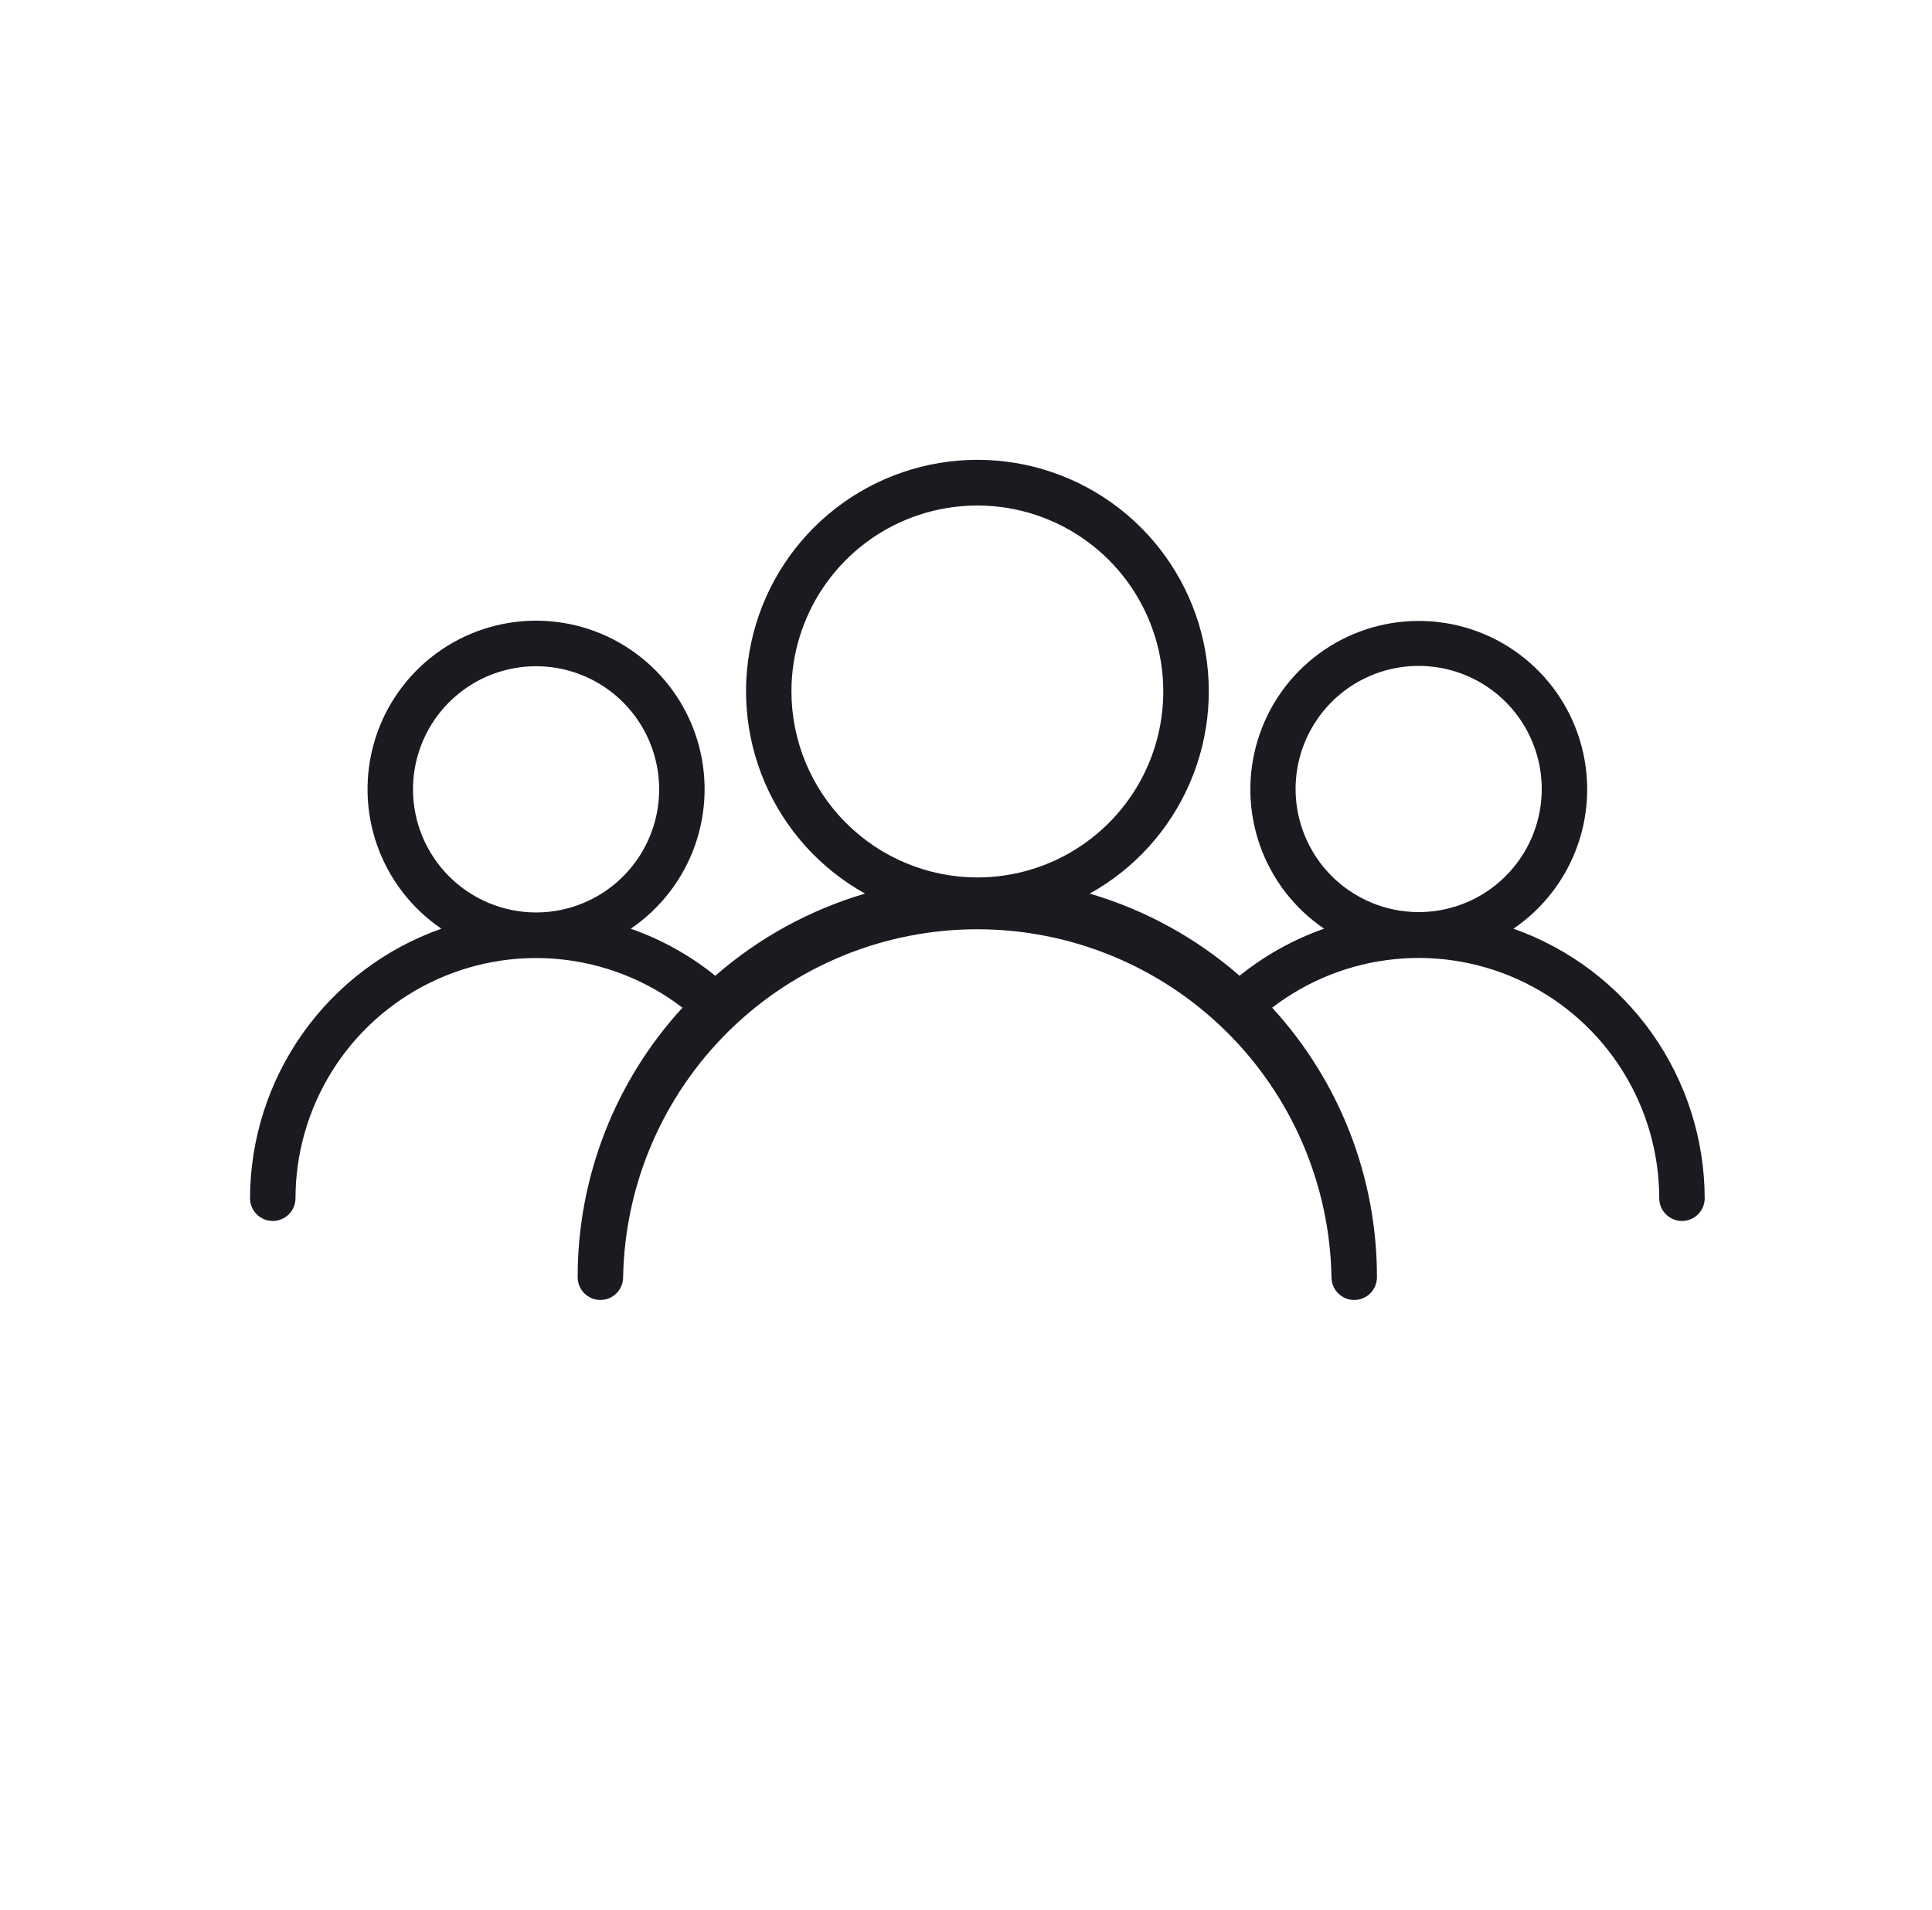 <?xml version="1.0" encoding="UTF-8"?>
<svg xmlns="http://www.w3.org/2000/svg" width="85" height="84" viewBox="0 0 85 84" fill="none">
  <path d="M66.585 40.85C67.896 39.96 68.886 38.672 69.411 37.177C69.936 35.682 69.968 34.058 69.502 32.543C69.037 31.028 68.097 29.703 66.822 28.761C65.548 27.82 64.005 27.312 62.42 27.312C60.835 27.312 59.292 27.82 58.018 28.761C56.743 29.703 55.803 31.028 55.338 32.543C54.872 34.058 54.904 35.682 55.429 37.177C55.954 38.672 56.944 39.96 58.255 40.85C56.906 41.323 55.648 42.023 54.535 42.92C52.625 41.254 50.377 40.021 47.945 39.306C49.917 38.21 51.469 36.492 52.358 34.419C53.247 32.346 53.423 30.036 52.857 27.853C52.292 25.67 51.017 23.736 49.233 22.355C47.45 20.975 45.258 20.226 43.002 20.226C40.747 20.226 38.555 20.975 36.772 22.355C34.988 23.736 33.713 25.67 33.148 27.853C32.582 30.036 32.758 32.346 33.647 34.419C34.536 36.492 36.088 38.21 38.06 39.306C35.628 40.021 33.38 41.254 31.47 42.92C30.358 42.023 29.099 41.323 27.75 40.85C29.062 39.96 30.054 38.671 30.58 37.175C31.106 35.679 31.139 34.053 30.673 32.537C30.207 31.021 29.267 29.694 27.991 28.752C26.715 27.809 25.171 27.301 23.585 27.301C21.999 27.301 20.455 27.809 19.179 28.752C17.903 29.694 16.963 31.021 16.497 32.537C16.031 34.053 16.064 35.679 16.59 37.175C17.116 38.671 18.108 39.96 19.42 40.85C16.964 41.715 14.836 43.319 13.328 45.441C11.821 47.564 11.007 50.102 11 52.706C11 52.971 11.105 53.225 11.293 53.413C11.48 53.6 11.735 53.706 12 53.706C12.265 53.706 12.52 53.6 12.707 53.413C12.895 53.225 13 52.971 13 52.706C13.004 50.732 13.559 48.799 14.604 47.124C15.648 45.45 17.14 44.101 18.91 43.229C20.681 42.358 22.66 41.998 24.624 42.192C26.588 42.386 28.459 43.125 30.025 44.325C27.056 47.559 25.41 51.791 25.415 56.181C25.415 56.446 25.52 56.7 25.708 56.888C25.895 57.075 26.15 57.181 26.415 57.181C26.68 57.181 26.935 57.075 27.122 56.888C27.31 56.7 27.415 56.446 27.415 56.181C27.488 52.096 29.162 48.204 32.076 45.341C34.991 42.478 38.912 40.875 42.998 40.875C47.083 40.875 51.004 42.478 53.919 45.341C56.833 48.204 58.507 52.096 58.58 56.181C58.58 56.446 58.685 56.7 58.873 56.888C59.06 57.075 59.315 57.181 59.58 57.181C59.845 57.181 60.1 57.075 60.287 56.888C60.475 56.7 60.58 56.446 60.58 56.181C60.585 51.791 58.939 47.559 55.97 44.325C57.536 43.123 59.407 42.383 61.372 42.189C63.337 41.994 65.317 42.353 67.088 43.225C68.86 44.096 70.352 45.446 71.397 47.122C72.442 48.797 72.997 50.731 73 52.706C73 52.971 73.105 53.225 73.293 53.413C73.48 53.6 73.735 53.706 74 53.706C74.265 53.706 74.52 53.6 74.707 53.413C74.895 53.225 75 52.971 75 52.706C74.993 50.102 74.18 47.565 72.674 45.443C71.167 43.32 69.04 41.716 66.585 40.85V40.85ZM18.17 34.706C18.173 33.635 18.493 32.59 19.09 31.701C19.687 30.813 20.533 30.121 21.523 29.713C22.513 29.306 23.601 29.201 24.651 29.411C25.7 29.622 26.663 30.139 27.419 30.897C28.175 31.655 28.689 32.62 28.897 33.67C29.105 34.72 28.997 35.808 28.586 36.796C28.176 37.785 27.482 38.63 26.592 39.224C25.702 39.818 24.655 40.136 23.585 40.136C22.873 40.135 22.168 39.994 21.51 39.721C20.852 39.447 20.255 39.047 19.752 38.543C19.249 38.038 18.851 37.44 18.579 36.782C18.308 36.123 18.169 35.418 18.17 34.706V34.706ZM34.82 30.395C34.824 28.779 35.307 27.199 36.208 25.856C37.109 24.514 38.388 23.468 39.883 22.852C41.379 22.236 43.023 22.077 44.608 22.395C46.194 22.713 47.649 23.494 48.791 24.638C49.933 25.783 50.71 27.241 51.024 28.827C51.338 30.413 51.175 32.057 50.555 33.55C49.936 35.044 48.887 36.32 47.542 37.218C46.198 38.116 44.617 38.596 43 38.596C40.831 38.593 38.752 37.73 37.219 36.197C35.685 34.663 34.823 32.584 34.82 30.416V30.395ZM57 34.706C57 33.635 57.318 32.588 57.913 31.697C58.508 30.807 59.353 30.113 60.343 29.703C61.332 29.293 62.421 29.186 63.471 29.395C64.522 29.604 65.487 30.119 66.244 30.877C67.001 31.634 67.517 32.599 67.726 33.649C67.935 34.7 67.828 35.788 67.418 36.778C67.008 37.767 66.314 38.613 65.423 39.208C64.533 39.803 63.486 40.12 62.415 40.12C60.979 40.119 59.603 39.548 58.587 38.533C57.572 37.518 57.001 36.141 57 34.706V34.706Z" fill="#191B20"></path>
</svg>
